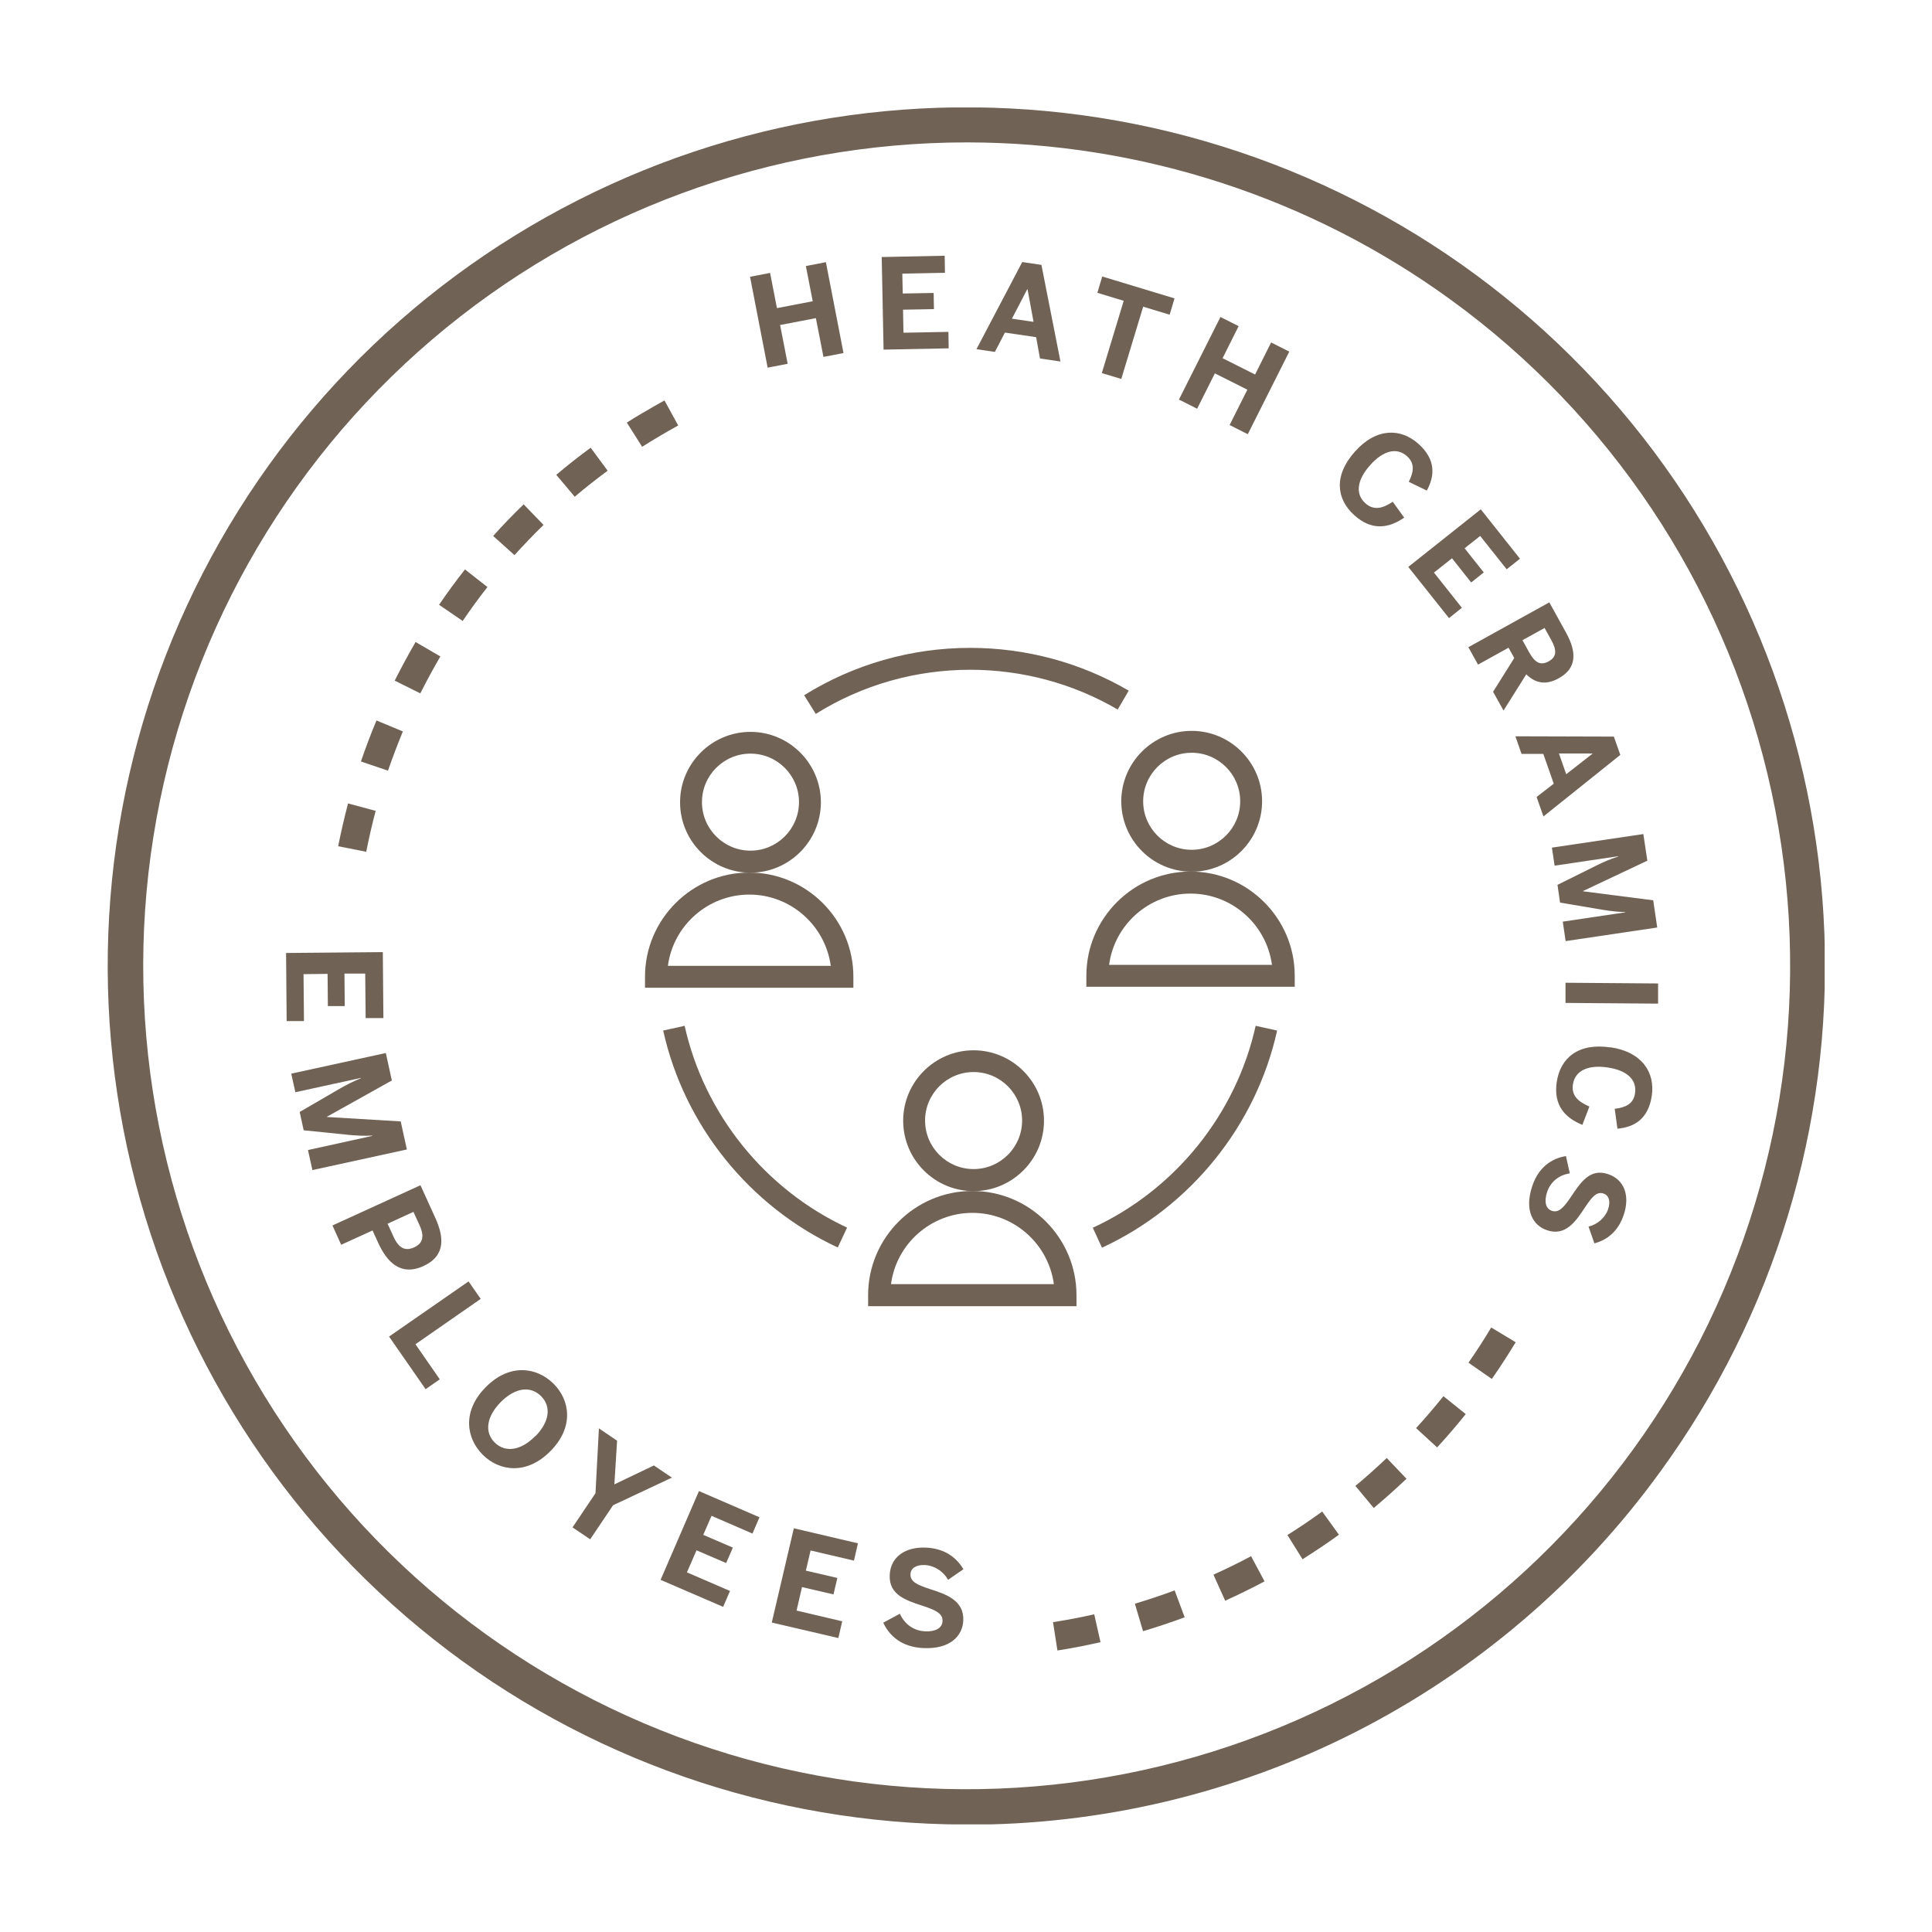<?xml version="1.0" encoding="UTF-8"?><svg id="Layer_2" xmlns="http://www.w3.org/2000/svg" xmlns:xlink="http://www.w3.org/1999/xlink" viewBox="0 0 135 135"><defs><style>.cls-1{clip-path:url(#clippath);}.cls-2{fill:none;}.cls-2,.cls-3,.cls-4{stroke-width:0px;}.cls-3{fill-rule:evenodd;}.cls-3,.cls-4{fill:#706356;}</style><clipPath id="clippath"><rect class="cls-2" x="7.5" y="7.51" width="120" height="119.97"/></clipPath></defs><path class="cls-4" d="M53.64,25.69l-1.23-6.35,1.4-.27.48,2.46,2.5-.48-.48-2.46,1.4-.27,1.23,6.35-1.4.27-.53-2.71-2.5.48.53,2.71-1.4.27Z"/><path class="cls-4" d="M61.74,24.42l-.13-6.46,4.4-.09.02,1.19-2.98.06.03,1.39,2.16-.04.02,1.13-2.16.04.03,1.61,3.14-.06.02,1.15-4.56.09Z"/><path class="cls-4" d="M68.23,24.4l3.2-6.09,1.34.2,1.33,6.75-1.43-.21-.27-1.49-2.18-.32-.7,1.35-1.3-.19ZM70.72,22.27l1.5.22-.42-2.28h-.02s-1.07,2.06-1.07,2.06Z"/><path class="cls-4" d="M76.99,26.07l1.53-5.05-1.84-.56.34-1.14,5.05,1.53-.34,1.14-1.85-.56-1.53,5.05-1.36-.41Z"/><path class="cls-4" d="M82.38,27.92l2.9-5.77,1.27.64-1.12,2.24,2.27,1.14,1.12-2.24,1.27.64-2.9,5.77-1.27-.64,1.24-2.47-2.27-1.14-1.24,2.47-1.27-.64Z"/><path class="cls-4" d="M94.69,31.54c1.5-1.67,3.2-1.62,4.42-.53,1.22,1.09,1.16,2.22.59,3.27l-1.26-.61c.34-.69.44-1.28-.12-1.79-.73-.65-1.67-.39-2.57.61-.91,1.01-1.08,2.01-.35,2.67.57.51,1.17.4,1.92-.1l.8,1.11c-1.1.76-2.28.92-3.49-.17-1.25-1.13-1.46-2.77.06-4.46Z"/><path class="cls-4" d="M98.41,39.61l5.06-4.02,2.74,3.45-.93.74-1.85-2.33-1.09.86,1.34,1.69-.88.7-1.34-1.69-1.26,1,1.95,2.46-.9.72-2.84-3.57Z"/><path class="cls-4" d="M102.61,45.22l5.65-3.13,1.17,2.12c.77,1.39.74,2.5-.52,3.19-.89.49-1.61.35-2.26-.28l-1.59,2.53-.73-1.31,1.48-2.36-.4-.72-2.13,1.18-.68-1.22ZM106.38,44.73l.47.85c.4.72.79.95,1.37.63.56-.31.57-.77.18-1.48l-.47-.85-1.54.85Z"/><path class="cls-4" d="M105.89,51.45l6.88.02.45,1.28-5.37,4.3-.48-1.36,1.2-.93-.73-2.08h-1.52s-.43-1.23-.43-1.23ZM108.94,52.67l.5,1.43,1.83-1.43v-.02s-2.33,0-2.33,0Z"/><path class="cls-4" d="M108.43,59.23l6.4-.95.28,1.86-4.49,2.12v.02s4.9.63,4.9.63l.28,1.9-6.4.95-.2-1.36,4.37-.65v-.02c-.57-.01-.99-.07-1.48-.14l-3.08-.52-.18-1.24,2.8-1.39c.46-.22.73-.35,1.44-.59v-.02s-4.44.66-4.44.66l-.19-1.26Z"/><path class="cls-4" d="M109.4,68.67l6.46.05v1.41s-6.47-.05-6.47-.05v-1.41Z"/><path class="cls-4" d="M112.54,73.18c2.22.33,3.12,1.78,2.88,3.39s-1.21,2.19-2.4,2.3l-.19-1.39c.77-.1,1.31-.34,1.42-1.09.14-.97-.6-1.61-1.92-1.8-1.35-.2-2.27.21-2.42,1.18-.11.75.31,1.19,1.15,1.55l-.49,1.28c-1.24-.5-2.03-1.39-1.79-3,.25-1.67,1.5-2.75,3.76-2.41Z"/><path class="cls-4" d="M109.42,80.77l.27,1.22c-.78.12-1.36.61-1.59,1.32-.2.62-.12,1.15.35,1.3.46.15.81-.22,1.3-.95.67-.99,1.32-2.05,2.61-1.62,1.14.38,1.54,1.5,1.11,2.82-.41,1.26-1.26,1.81-2.06,2.02l-.41-1.17c.63-.15,1.17-.63,1.37-1.22.19-.57.04-.97-.32-1.09-.49-.16-.81.24-1.3.97-.64.98-1.36,2.02-2.63,1.6-.99-.32-1.62-1.36-1.06-3.07.44-1.33,1.34-1.95,2.37-2.12Z"/><path class="cls-4" d="M19.99,66.59l6.76-.06.04,4.61h-1.24s-.03-3.11-.03-3.11h-1.45s.02,2.27.02,2.27h-1.18s-.02-2.25-.02-2.25l-1.68.02.03,3.28h-1.21s-.04-4.76-.04-4.76Z"/><path class="cls-4" d="M20.36,75.02l6.6-1.44.42,1.92-4.53,2.53v.02s5.15.31,5.15.31l.43,1.96-6.6,1.44-.31-1.4,4.5-.99v-.02c-.6.03-1.04,0-1.55-.04l-3.25-.33-.28-1.28,2.82-1.64c.47-.26.73-.41,1.46-.72v-.02s-4.58,1-4.58,1l-.29-1.3Z"/><path class="cls-4" d="M23.23,85.63l6.15-2.81,1.02,2.24c.6,1.31.8,2.67-.82,3.41-1.65.75-2.59-.39-3.15-1.62l-.4-.87-2.19,1-.61-1.35ZM27.08,85.5l.42.92c.38.84.85,1.01,1.44.74.57-.26.76-.72.37-1.56l-.42-.92-1.81.83Z"/><path class="cls-4" d="M27.19,93.39l5.55-3.85.85,1.22-4.56,3.17,1.7,2.45-.99.69-2.55-3.67Z"/><path class="cls-4" d="M33.94,96.93c1.67-1.69,3.57-1.4,4.73-.25,1.16,1.14,1.46,3.04-.21,4.72-1.67,1.69-3.57,1.4-4.72.26-1.16-1.15-1.47-3.04.2-4.73ZM37.41,100.36c.99-1.01,1.13-2.08.39-2.81-.75-.74-1.81-.58-2.81.42-.99,1.01-1.16,2.1-.42,2.83.74.73,1.84.56,2.83-.45Z"/><path class="cls-4" d="M40.01,106.72l1.6-2.38.24-4.53,1.27.86-.19,3.05,2.76-1.32,1.26.85-4.11,1.93-1.6,2.38-1.23-.83Z"/><path class="cls-4" d="M46.16,110.39l2.68-6.2,4.23,1.83-.49,1.14-2.86-1.24-.58,1.33,2.07.89-.47,1.08-2.07-.89-.67,1.54,3.01,1.3-.48,1.11-4.38-1.89Z"/><path class="cls-4" d="M53.93,113.37l1.54-6.58,4.48,1.05-.28,1.21-3.03-.71-.33,1.41,2.2.51-.27,1.15-2.2-.51-.38,1.64,3.19.75-.27,1.17-4.64-1.08Z"/><path class="cls-4" d="M61.73,113.38l1.15-.62c.34.76,1,1.2,1.77,1.23.68.03,1.19-.2,1.21-.72.02-.51-.45-.75-1.32-1.04-1.19-.39-2.44-.76-2.37-2.18.06-1.26,1.08-1.97,2.53-1.91,1.39.06,2.18.77,2.62,1.51l-1.07.74c-.33-.59-.96-1-1.62-1.03-.63-.03-.99.23-1.01.63-.02.54.47.75,1.34,1.04,1.17.37,2.41.81,2.35,2.2-.05,1.09-.92,2.02-2.8,1.93-1.46-.07-2.34-.8-2.8-1.79Z"/><rect class="cls-2" x="7.5" y="7.51" width="120" height="119.97"/><g class="cls-1"><path class="cls-3" d="M67.42,127.49c-13.47-.03-26.55-4.58-37.12-12.94-10.57-8.36-18.01-20.04-21.14-33.14-3.12-13.11-1.75-26.89,3.91-39.11,5.66-12.23,15.27-22.2,27.29-28.3,12.01-6.1,25.73-7.98,38.95-5.33,13.21,2.65,25.15,9.66,33.89,19.92,8.74,10.26,13.77,23.16,14.28,36.62s-3.52,26.71-11.45,37.6c-5.56,7.68-12.87,13.92-21.32,18.22-8.45,4.29-17.81,6.51-27.29,6.47h0ZM67.57,9.95c-13.7,0-26.95,4.88-37.37,13.77-10.42,8.89-17.33,21.21-19.48,34.74-2.15,13.53.6,27.38,7.76,39.07,7.15,11.68,18.24,20.43,31.27,24.67,13.03,4.24,27.14,3.69,39.8-1.55s23.03-14.82,29.26-27.03c6.22-12.21,7.89-26.23,4.69-39.55-3.19-13.32-11.04-25.07-22.12-33.12-9.82-7.14-21.65-10.99-33.8-11h0Z"/></g><path class="cls-4" d="M52.44,60.98c-2.72,0-4.92-2.21-4.92-4.92s2.21-4.92,4.92-4.92,4.92,2.21,4.92,4.92-2.21,4.92-4.92,4.92ZM52.44,52.66c-1.87,0-3.39,1.52-3.39,3.39s1.52,3.39,3.39,3.39,3.39-1.52,3.39-3.39-1.52-3.39-3.39-3.39Z"/><path class="cls-4" d="M59.63,69.02h-14.56v-.77c0-4.01,3.27-7.28,7.28-7.28s7.28,3.27,7.28,7.28v.77ZM46.66,67.49h11.39c-.38-2.81-2.79-4.98-5.69-4.98s-5.32,2.17-5.69,4.98Z"/><path class="cls-4" d="M68.03,83.23c-2.72,0-4.92-2.21-4.92-4.92s2.21-4.92,4.92-4.92,4.92,2.21,4.92,4.92-2.21,4.92-4.92,4.92ZM68.03,74.91c-1.87,0-3.39,1.52-3.39,3.39s1.52,3.39,3.39,3.39,3.39-1.52,3.39-3.39-1.52-3.39-3.39-3.39Z"/><path class="cls-4" d="M75.22,91.27h-14.56v-.77c0-4.01,3.27-7.28,7.28-7.28s7.28,3.27,7.28,7.28v.77ZM62.25,89.73h11.39c-.38-2.81-2.79-4.98-5.69-4.98s-5.32,2.17-5.69,4.98Z"/><path class="cls-4" d="M83.27,60.91c-2.72,0-4.92-2.21-4.92-4.92s2.21-4.92,4.92-4.92,4.92,2.21,4.92,4.92-2.21,4.92-4.92,4.92ZM83.27,52.6c-1.87,0-3.39,1.52-3.39,3.39s1.52,3.39,3.39,3.39,3.39-1.52,3.39-3.39-1.52-3.39-3.39-3.39Z"/><path class="cls-4" d="M90.47,68.95h-14.56v-.77c0-4.01,3.27-7.28,7.28-7.28s7.28,3.27,7.28,7.28v.77ZM77.49,67.42h11.39c-.38-2.81-2.79-4.98-5.69-4.98s-5.32,2.17-5.69,4.98Z"/><path class="cls-4" d="M58.54,87.17c-6.17-2.87-10.73-8.53-12.2-15.16l1.5-.33c1.37,6.16,5.61,11.43,11.35,14.1l-.65,1.39Z"/><path class="cls-4" d="M77,87.18l-.64-1.39c5.76-2.66,10.01-7.94,11.38-14.11l1.5.33c-1.47,6.64-6.05,12.31-12.23,15.17Z"/><path class="cls-4" d="M57,49.88l-.81-1.3c3.47-2.16,7.49-3.31,11.6-3.31,3.9,0,7.73,1.03,11.08,2.99l-.77,1.32c-3.11-1.82-6.67-2.78-10.3-2.78-3.83,0-7.56,1.06-10.79,3.08Z"/><path class="cls-4" d="M75.63,115.02c-.58.11-1.16.22-1.74.31l-.31-1.98c.96-.15,1.93-.33,2.88-.55l.44,1.95c-.42.09-.85.18-1.27.27ZM79.87,113.98l-.57-1.92c.93-.28,1.87-.59,2.78-.93l.7,1.88c-.95.35-1.93.68-2.91.97ZM85.61,111.85l-.82-1.82c.89-.4,1.77-.83,2.63-1.29l.94,1.76c-.9.48-1.82.93-2.75,1.35ZM91.02,108.96l-1.06-1.7c.82-.51,1.64-1.07,2.43-1.64l1.17,1.62c-.83.6-1.68,1.17-2.54,1.71ZM95.99,105.37l-1.28-1.54c.75-.62,1.48-1.28,2.19-1.95l1.38,1.45c-.74.7-1.51,1.39-2.29,2.04ZM100.42,101.14l-1.47-1.35c.66-.72,1.3-1.47,1.91-2.23l1.56,1.25c-.64.8-1.31,1.58-2,2.33ZM104.25,96.36l-1.64-1.14c.56-.8,1.09-1.63,1.59-2.46l1.71,1.03c-.53.87-1.09,1.74-1.67,2.57Z"/><path class="cls-4" d="M44.9,28.86c.51-.3,1.02-.6,1.53-.88l.96,1.75c-.85.47-1.7.97-2.52,1.49l-1.07-1.69c.36-.23.73-.46,1.11-.68ZM41.27,31.28l1.19,1.61c-.78.58-1.56,1.19-2.3,1.82l-1.29-1.53c.78-.66,1.59-1.3,2.41-1.9ZM36.59,35.24l1.39,1.44c-.7.68-1.38,1.39-2.03,2.11l-1.49-1.34c.68-.76,1.4-1.5,2.13-2.21ZM32.49,39.79l1.57,1.23c-.6.76-1.18,1.56-1.73,2.37l-1.65-1.13c.57-.84,1.18-1.67,1.81-2.47ZM29.04,44.86l1.73,1.01c-.49.84-.96,1.71-1.4,2.58l-1.79-.89c.46-.91.95-1.82,1.46-2.7ZM26.3,50.34l1.85.77c-.37.9-.72,1.82-1.04,2.74l-1.89-.64c.33-.96.69-1.93,1.09-2.87ZM24.32,56.14l1.93.52c-.25.94-.47,1.9-.66,2.86l-1.96-.39c.2-1,.43-2,.69-2.99Z"/></svg>